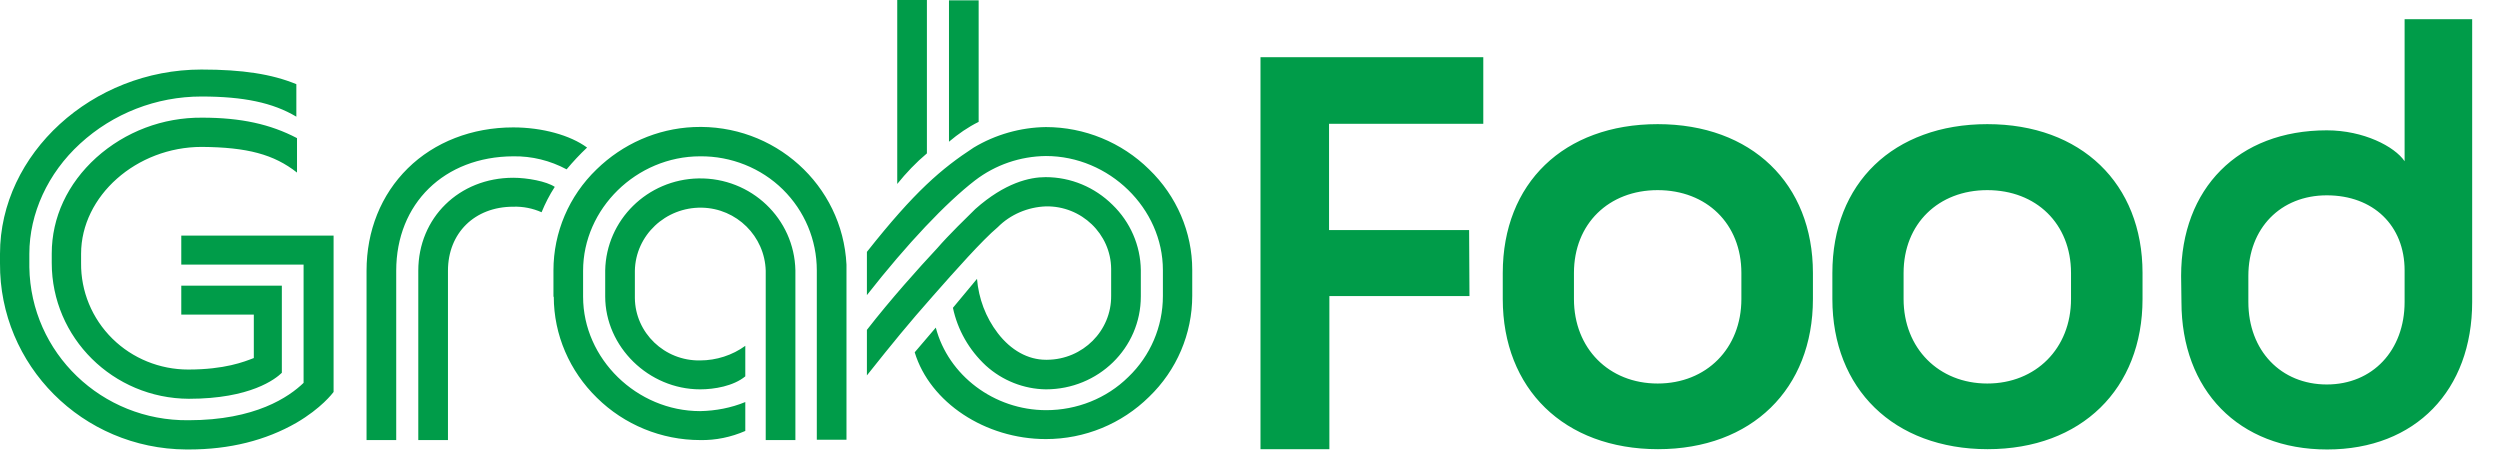 <svg width="76" height="14" viewBox="0 0 76 14" fill="none" xmlns="http://www.w3.org/2000/svg"><path d="M44.672 9.001H40.413V13.655H38.319V1.739H45.092V3.764H40.403V6.995H44.661L44.672 9.001ZM52.938 8.299C52.938 6.798 51.876 5.78 50.393 5.78C48.91 5.78 47.848 6.798 47.848 8.299V9.09C47.848 10.592 48.91 11.659 50.393 11.659C51.876 11.659 52.938 10.592 52.938 9.09V8.299ZM55.113 8.299V9.09C55.113 11.817 53.259 13.655 50.403 13.655C47.547 13.655 45.684 11.817 45.684 9.09V8.299C45.684 5.572 47.537 3.774 50.393 3.774C53.249 3.774 55.113 5.582 55.113 8.299ZM62.959 8.299C62.959 6.798 61.897 5.78 60.414 5.78C58.931 5.78 57.869 6.798 57.869 8.299V9.09C57.869 10.592 58.941 11.659 60.414 11.659C61.887 11.659 62.959 10.592 62.959 9.09V8.299ZM65.133 8.299V9.09C65.133 11.817 63.28 13.655 60.424 13.655C57.568 13.655 55.704 11.817 55.704 9.09V8.299C55.704 5.572 57.558 3.774 60.414 3.774C63.27 3.774 65.133 5.582 65.133 8.299ZM34.932 5.148C34.1 4.328 32.968 3.863 31.795 3.863C31.024 3.873 30.262 4.09 29.601 4.486C28.619 5.128 27.807 5.819 26.354 7.657V8.971C27.587 7.4 28.759 6.165 29.641 5.484C30.262 5.009 31.014 4.752 31.795 4.743C33.719 4.743 35.352 6.333 35.352 8.21V9.001C35.352 9.93 34.972 10.819 34.3 11.461C33.639 12.113 32.737 12.469 31.805 12.469C30.222 12.469 28.829 11.412 28.448 9.959L27.807 10.71C28.268 12.232 29.951 13.348 31.795 13.348C32.978 13.348 34.1 12.884 34.932 12.064C35.773 11.254 36.244 10.147 36.244 8.991V8.201C36.244 7.064 35.773 5.958 34.932 5.148ZM15.602 4.752C16.173 4.743 16.724 4.881 17.225 5.148C17.416 4.92 17.626 4.693 17.847 4.486C17.336 4.11 16.484 3.873 15.602 3.873C14.35 3.873 13.207 4.318 12.396 5.118C11.584 5.918 11.143 7.015 11.143 8.23V13.378H12.045V8.23C12.045 6.185 13.508 4.762 15.602 4.752ZM24.18 13.378V8.22C24.149 6.649 22.837 5.395 21.234 5.424C19.68 5.454 18.428 6.689 18.398 8.22V9.011C18.398 10.542 19.721 11.836 21.284 11.836C21.715 11.836 22.296 11.738 22.657 11.441V10.513C22.266 10.799 21.775 10.957 21.284 10.957C20.201 10.977 19.31 10.117 19.3 9.06C19.3 9.05 19.3 9.031 19.3 9.021V8.23C19.32 7.153 20.232 6.294 21.334 6.313C22.396 6.333 23.248 7.183 23.278 8.23V13.378H24.18ZM0 7.716V8.003C-0.02 11.105 2.505 13.645 5.662 13.664C5.692 13.664 5.712 13.664 5.742 13.664C6.984 13.664 8.077 13.388 9.009 12.854C9.77 12.41 10.111 11.955 10.141 11.916V7.163H5.511V8.043H9.229V11.639C8.788 12.064 7.766 12.775 5.732 12.775C3.096 12.805 0.932 10.73 0.892 8.122C0.892 8.082 0.892 8.033 0.892 7.993V7.716C0.892 6.491 1.453 5.266 2.435 4.367C3.437 3.448 4.75 2.934 6.123 2.934C7.405 2.934 8.297 3.122 9.009 3.547V2.559C8.267 2.253 7.375 2.114 6.123 2.114C2.806 2.114 0 4.673 0 7.716ZM15.602 6.284C15.903 6.274 16.193 6.333 16.464 6.452C16.574 6.185 16.704 5.928 16.865 5.681C16.614 5.513 16.033 5.404 15.602 5.404C13.959 5.404 12.716 6.62 12.716 8.23V13.378H13.618V8.23C13.618 7.084 14.43 6.284 15.602 6.284ZM9.029 5.246V4.199C8.217 3.774 7.325 3.577 6.143 3.577C4.95 3.567 3.808 4.001 2.926 4.792C2.054 5.582 1.573 6.61 1.573 7.707V7.993C1.573 10.266 3.437 12.113 5.742 12.123C7.616 12.123 8.377 11.52 8.568 11.333V8.685H5.511V9.564H7.716V10.888H7.706C7.425 10.997 6.834 11.234 5.722 11.234C4.86 11.234 4.028 10.898 3.417 10.295C2.796 9.683 2.455 8.853 2.465 7.993V7.716C2.465 5.958 4.149 4.466 6.133 4.466C7.516 4.476 8.327 4.693 9.029 5.246ZM30.332 6.906C30.713 6.521 31.244 6.294 31.795 6.274C32.877 6.254 33.769 7.114 33.779 8.171C33.779 8.181 33.779 8.191 33.779 8.201V8.991C33.789 10.058 32.917 10.928 31.835 10.937C31.825 10.937 31.805 10.937 31.795 10.937C31.254 10.937 30.733 10.651 30.332 10.127C29.961 9.643 29.751 9.07 29.701 8.477L28.969 9.357C29.11 10.028 29.46 10.641 29.971 11.115C30.473 11.57 31.124 11.827 31.795 11.836C33.389 11.836 34.681 10.582 34.681 9.011V8.21C34.671 7.46 34.36 6.748 33.819 6.225C33.278 5.691 32.557 5.385 31.785 5.385C31.304 5.385 30.553 5.553 29.651 6.353C29.41 6.59 28.839 7.143 28.498 7.539C27.917 8.161 27.076 9.1 26.354 10.028V11.412C27.156 10.404 27.607 9.851 28.358 9.001C29.029 8.24 29.861 7.301 30.332 6.906ZM16.835 9.021C16.835 10.177 17.316 11.283 18.147 12.093C18.979 12.914 20.111 13.378 21.284 13.378C21.755 13.388 22.226 13.289 22.657 13.101V12.222C22.226 12.4 21.755 12.489 21.284 12.498C19.36 12.498 17.726 10.908 17.726 9.021V8.23C17.726 6.343 19.35 4.752 21.284 4.752C22.226 4.743 23.137 5.108 23.799 5.76C24.46 6.412 24.831 7.292 24.831 8.22V13.368H25.733V8.043C25.613 5.622 23.538 3.754 21.083 3.863C19.971 3.913 18.929 4.377 18.137 5.148C17.296 5.958 16.825 7.064 16.825 8.22V9.021H16.835ZM27.276 5.592C27.547 5.256 27.847 4.94 28.178 4.663V3.8147e-06H27.276V5.592ZM28.849 4.308V0.01H29.751V3.705C29.43 3.863 29.13 4.071 28.849 4.308ZM66.316 9.179C66.316 11.856 68.049 13.664 70.745 13.664C73.44 13.664 75.154 11.856 75.154 9.179V0.583H73.1V9.179C73.1 10.651 72.128 11.688 70.735 11.688C69.342 11.688 68.35 10.661 68.35 9.179V8.388C68.35 6.936 69.332 5.938 70.735 5.938C72.148 5.938 73.1 6.857 73.1 8.22V4.901C72.799 4.456 71.857 3.962 70.735 3.962C68.039 3.962 66.306 5.731 66.306 8.388L66.316 9.179Z" fill="#009C49"/></svg>